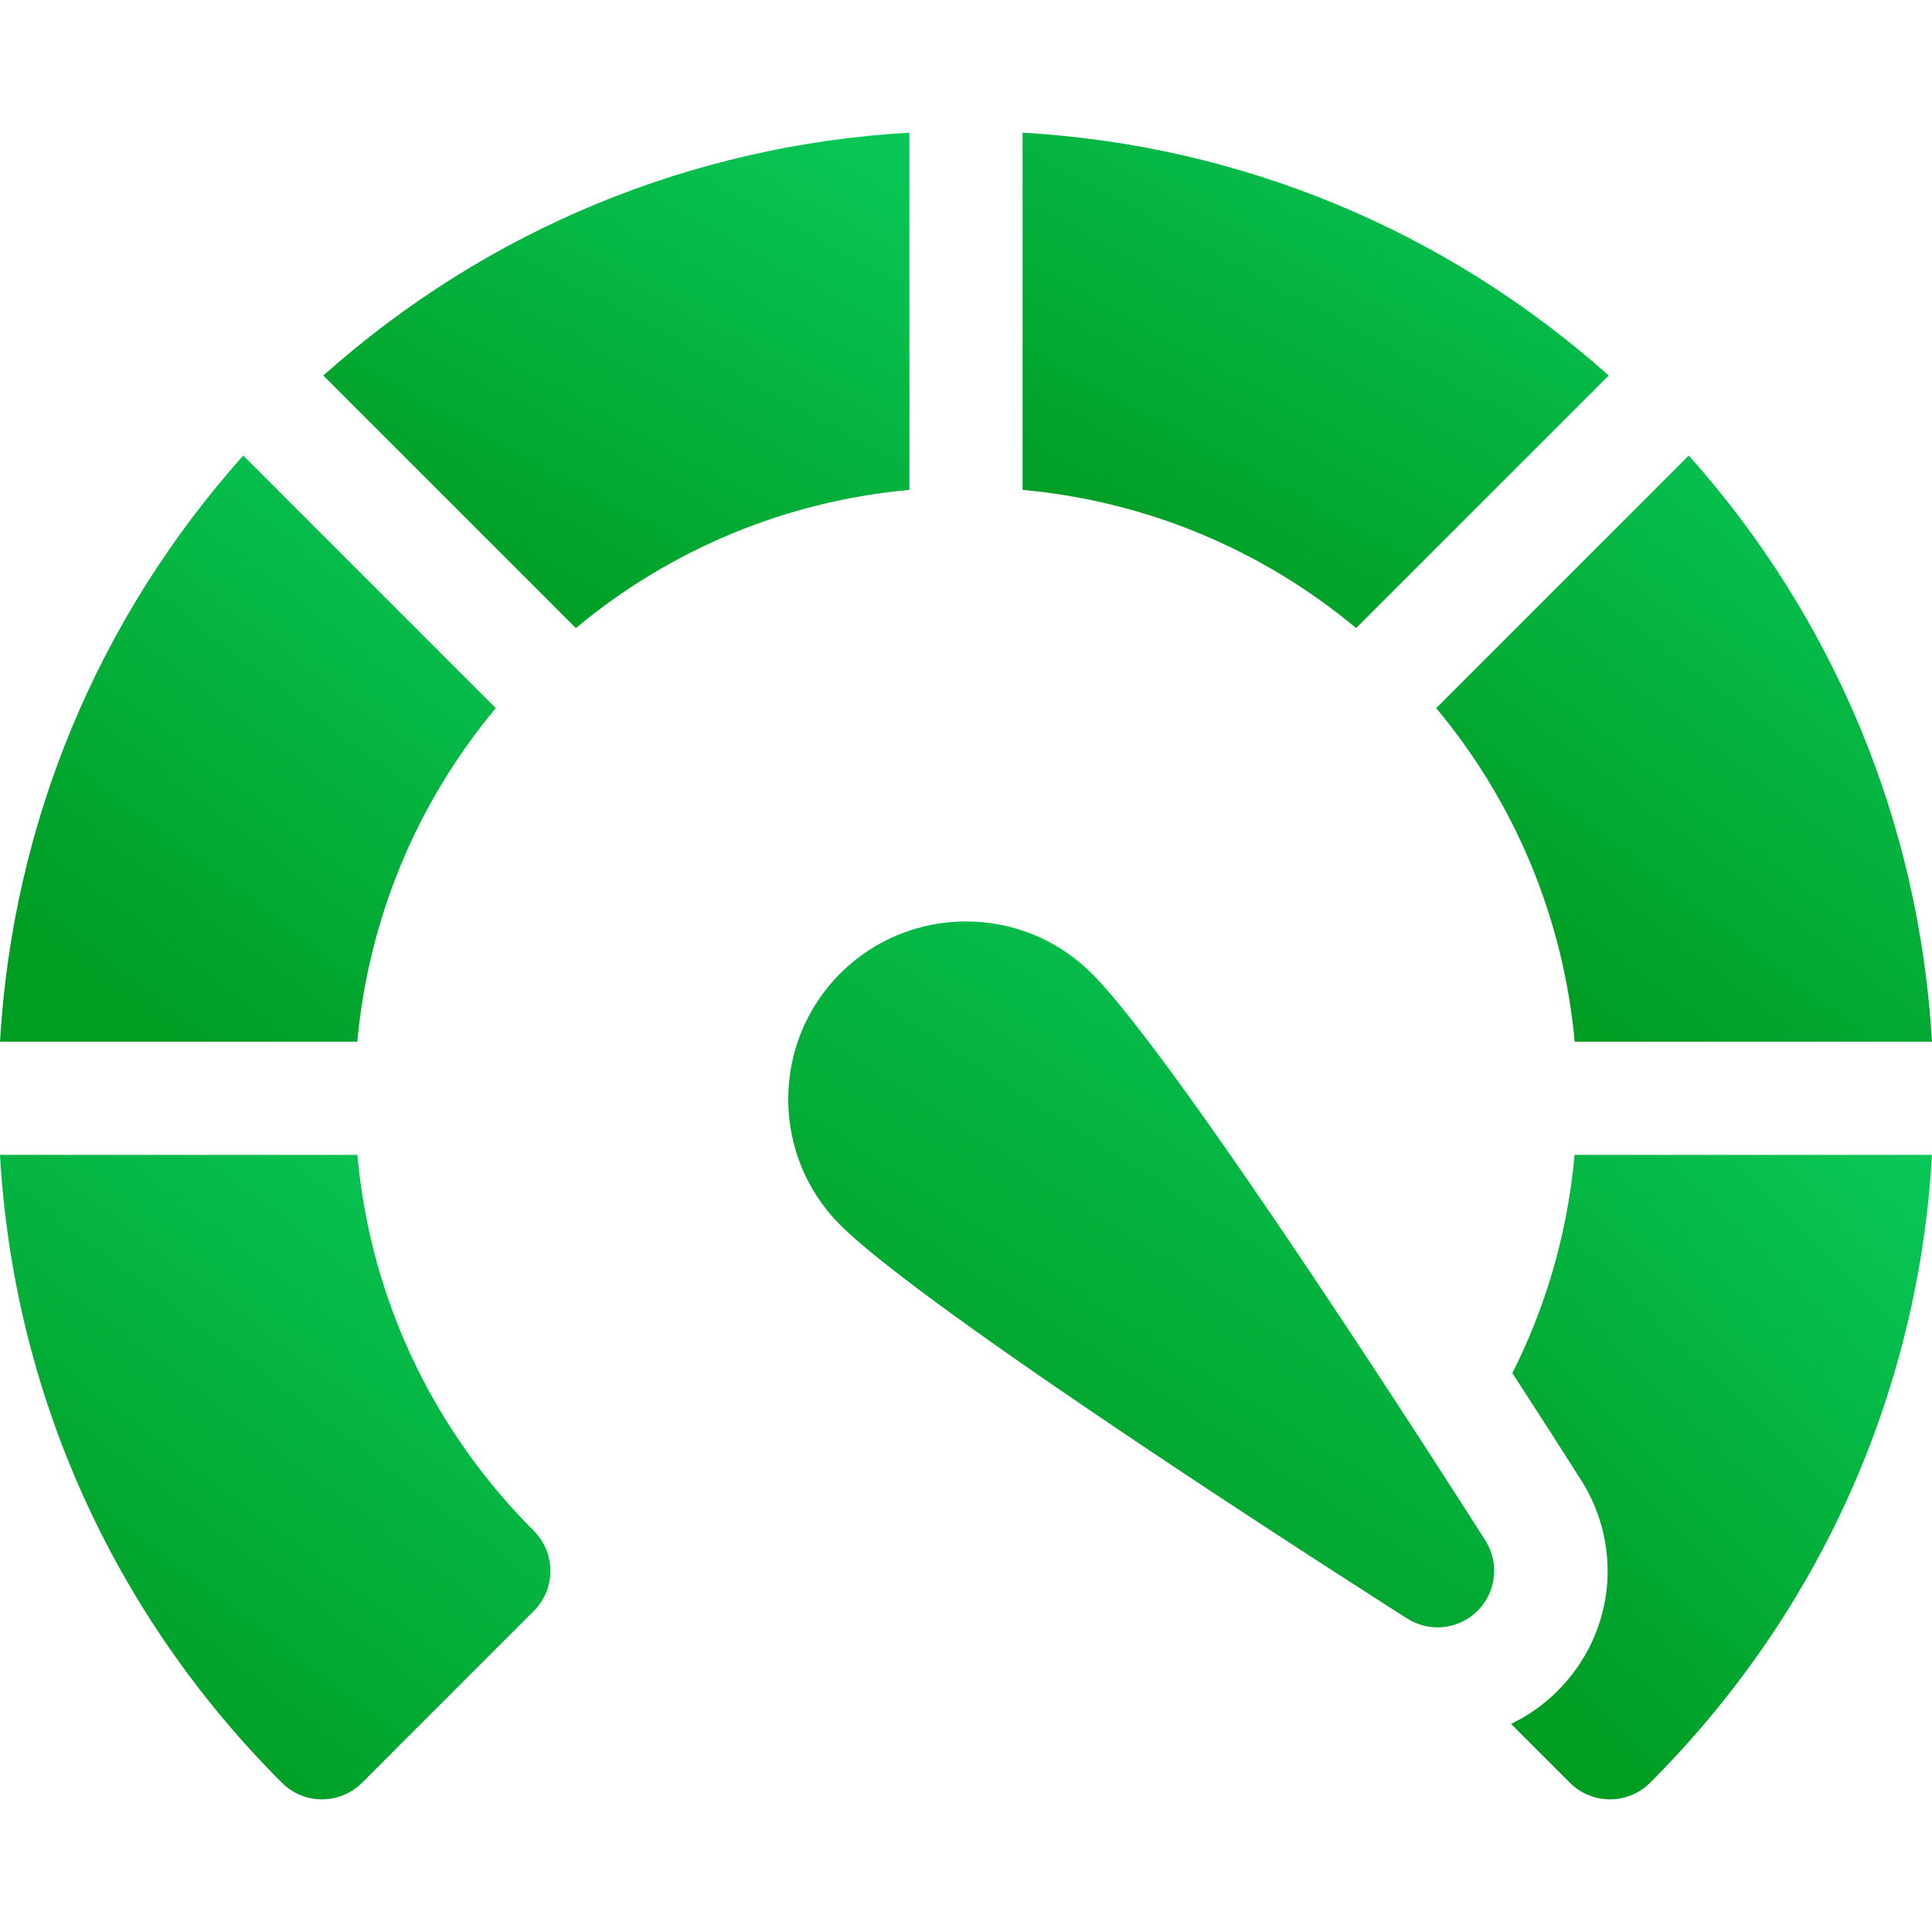 <svg width="65" height="65" viewBox="0 0 65 65" fill="none" xmlns="http://www.w3.org/2000/svg">
<path d="M30.596 4.463C23.255 4.884 16.371 7.737 10.877 12.634L19.374 21.131C22.572 18.469 26.455 16.86 30.596 16.482V4.463Z" fill="url(#paint0_linear_894_2730)"/>
<path d="M16.68 23.824L8.183 15.326C3.282 20.819 0.425 27.704 0.001 35.046H12.021C12.402 30.905 14.014 27.021 16.68 23.824Z" fill="url(#paint1_linear_894_2730)"/>
<path d="M52.979 35.046H64.999C64.575 27.704 61.719 20.819 56.817 15.326L48.32 23.824C50.986 27.021 52.598 30.905 52.979 35.046Z" fill="url(#paint2_linear_894_2730)"/>
<path d="M52.976 38.855C52.709 41.788 51.872 44.234 50.882 46.196C51.848 47.686 52.653 48.944 53.185 49.78C54.634 52.057 54.313 54.979 52.405 56.887C51.942 57.35 51.413 57.723 50.839 57.999L52.818 59.978C53.191 60.351 53.679 60.537 54.167 60.537C54.656 60.537 55.144 60.351 55.516 59.978C61.219 54.276 64.545 46.834 65 38.855H52.976Z" fill="url(#paint3_linear_894_2730)"/>
<path d="M12.024 38.855H0C0.455 46.834 3.781 54.276 9.484 59.978C9.856 60.351 10.344 60.537 10.832 60.537C11.321 60.537 11.809 60.351 12.181 59.978L17.959 54.2C18.704 53.455 18.704 52.247 17.959 51.502C16.451 49.995 12.653 45.773 12.024 38.855Z" fill="url(#paint4_linear_894_2730)"/>
<path d="M54.123 12.634C48.629 7.737 41.745 4.884 34.404 4.463V16.482C38.545 16.86 42.428 18.469 45.626 21.131L54.123 12.634Z" fill="url(#paint5_linear_894_2730)"/>
<path d="M36.731 32.751C34.398 30.418 30.602 30.418 28.269 32.751C25.936 35.084 25.936 38.88 28.269 41.213C31.217 44.16 45.701 53.409 47.343 54.454C48.096 54.933 49.081 54.825 49.712 54.194C50.343 53.563 50.452 52.578 49.972 51.825C48.927 50.183 39.679 35.698 36.731 32.751Z" fill="url(#paint6_linear_894_2730)"/>
<defs>
<linearGradient id="paint0_linear_894_2730" x1="30.596" y1="4.463" x2="20.656" y2="22.662" gradientUnits="userSpaceOnUse">
<stop stop-color="#08C859"/>
<stop offset="1" stop-color="#009D23"/>
</linearGradient>
<linearGradient id="paint1_linear_894_2730" x1="16.68" y1="15.326" x2="3.195" y2="32.977" gradientUnits="userSpaceOnUse">
<stop stop-color="#08C859"/>
<stop offset="1" stop-color="#009D23"/>
</linearGradient>
<linearGradient id="paint2_linear_894_2730" x1="64.999" y1="15.326" x2="51.514" y2="32.977" gradientUnits="userSpaceOnUse">
<stop stop-color="#08C859"/>
<stop offset="1" stop-color="#009D23"/>
</linearGradient>
<linearGradient id="paint3_linear_894_2730" x1="65" y1="38.855" x2="49.633" y2="54.386" gradientUnits="userSpaceOnUse">
<stop stop-color="#08C859"/>
<stop offset="1" stop-color="#009D23"/>
</linearGradient>
<linearGradient id="paint4_linear_894_2730" x1="18.518" y1="38.855" x2="3.729" y2="58.401" gradientUnits="userSpaceOnUse">
<stop stop-color="#08C859"/>
<stop offset="1" stop-color="#009D23"/>
</linearGradient>
<linearGradient id="paint5_linear_894_2730" x1="54.123" y1="4.463" x2="44.184" y2="22.662" gradientUnits="userSpaceOnUse">
<stop stop-color="#08C859"/>
<stop offset="1" stop-color="#009D23"/>
</linearGradient>
<linearGradient id="paint6_linear_894_2730" x1="50.27" y1="31.001" x2="34.924" y2="54.752" gradientUnits="userSpaceOnUse">
<stop stop-color="#08C859"/>
<stop offset="1" stop-color="#009D23"/>
</linearGradient>
</defs>
</svg>
